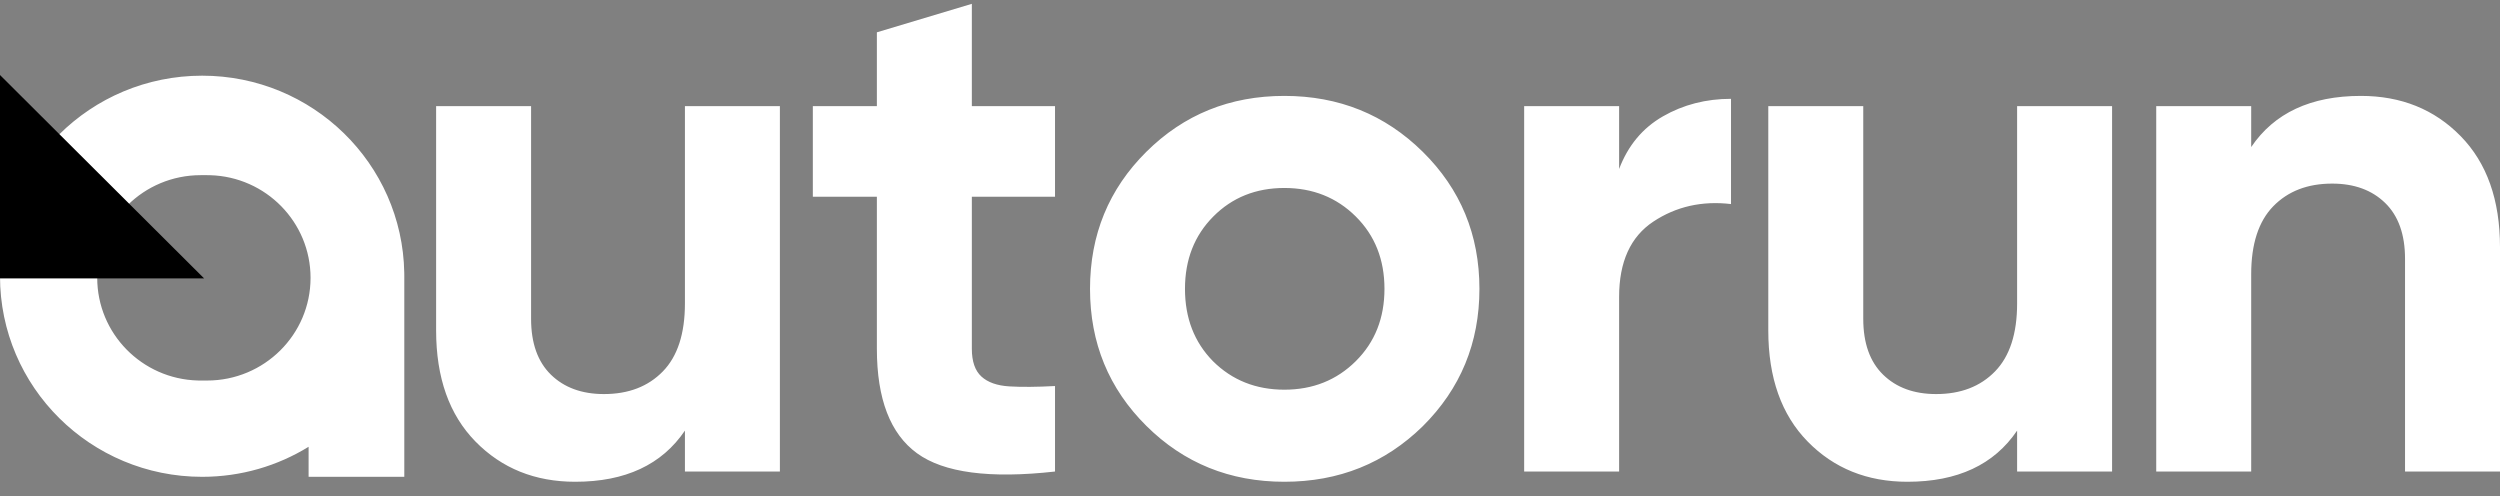 <svg xmlns="http://www.w3.org/2000/svg" width="136" height="27" viewBox="0 0 136 27" fill="none"><rect x="0" y="0" width="136" height="27" fill="#808080" stroke="none"/><path fill-rule="evenodd" clip-rule="evenodd" d="M57.393 25.651C53.843 26.049 51.34 25.718 49.885 24.657C48.43 23.597 47.702 21.702 47.702 18.973V10.703H44.218V5.774H47.702V1.758L52.868 0.208V5.774H57.393V10.703H52.868V18.973C52.868 19.662 53.042 20.165 53.389 20.483C53.736 20.801 54.243 20.98 54.911 21.02C55.578 21.06 56.406 21.053 57.393 21V25.651ZM37.26 23.425C36.005 25.28 34.016 26.208 31.293 26.208C29.104 26.208 27.296 25.479 25.867 24.021C24.439 22.564 23.725 20.549 23.725 17.979V5.774H28.891V17.343C28.891 18.668 29.251 19.681 29.972 20.384C30.693 21.086 31.654 21.437 32.855 21.437C34.19 21.437 35.258 21.027 36.059 20.205C36.86 19.383 37.26 18.151 37.26 16.508V5.774H42.426V25.651H37.26V23.425ZM69.869 26.208C72.832 26.208 75.342 25.201 77.398 23.187C79.453 21.146 80.481 18.654 80.481 15.713C80.481 12.771 79.453 10.286 77.398 8.258C75.342 6.231 72.832 5.217 69.869 5.217C66.906 5.217 64.403 6.231 62.361 8.258C60.318 10.286 59.297 12.771 59.297 15.713C59.297 18.654 60.318 21.139 62.361 23.167C64.403 25.194 66.906 26.208 69.869 26.208ZM65.985 19.648C67.026 20.682 68.321 21.199 69.869 21.199C71.418 21.199 72.712 20.682 73.754 19.648C74.795 18.615 75.315 17.303 75.315 15.713C75.315 14.122 74.795 12.81 73.754 11.777C72.712 10.743 71.418 10.226 69.869 10.226C68.321 10.226 67.033 10.743 66.005 11.777C64.977 12.81 64.463 14.122 64.463 15.713C64.463 17.303 64.97 18.615 65.985 19.648ZM88.08 25.651V16.15C88.08 14.242 88.701 12.877 89.942 12.055C91.184 11.233 92.592 10.915 94.167 11.101V5.376C92.806 5.376 91.571 5.694 90.463 6.33C89.355 6.966 88.561 7.921 88.08 9.193V5.774H82.914V25.651H88.08ZM109.731 23.425C108.476 25.28 106.487 26.208 103.764 26.208C101.575 26.208 99.766 25.479 98.338 24.021C96.91 22.564 96.195 20.549 96.195 17.979V5.774H101.361V17.343C101.361 18.668 101.722 19.681 102.443 20.384C103.163 21.086 104.124 21.437 105.326 21.437C106.661 21.437 107.729 21.027 108.529 20.205C109.33 19.383 109.731 18.151 109.731 16.508V5.774H114.897V25.651H109.731V23.425ZM122.465 25.651V14.918C122.465 13.274 122.865 12.042 123.666 11.22C124.467 10.399 125.535 9.988 126.87 9.988C128.071 9.988 129.032 10.339 129.753 11.041C130.474 11.744 130.834 12.757 130.834 14.083V25.651H136V13.447C136 10.876 135.286 8.861 133.858 7.404C132.429 5.946 130.621 5.217 128.431 5.217C125.708 5.217 123.719 6.145 122.465 8V5.774H117.299V25.651H122.465ZM21.992 14.834C21.888 8.898 17.005 4.117 10.997 4.117C4.923 4.117 0 9.002 0 15.028C0 21.054 4.923 25.939 10.997 25.939C13.122 25.939 15.106 25.34 16.788 24.305L16.788 25.939H21.994V15.028L21.992 14.834ZM10.916 9.529H11.267L11.428 9.531C14.461 9.615 16.894 12.083 16.894 15.115C16.894 18.2 14.375 20.701 11.267 20.701H10.916L10.755 20.699C7.722 20.615 5.289 18.147 5.289 15.115C5.289 12.03 7.808 9.529 10.916 9.529Z" fill="white" style="fill:white;fill-opacity:1;"></path><path d="M11.102 15.144H0L0 4.081L11.102 15.144Z" fill="#4CE0FA" style="fill:#4CE0FA;fill:color(display-p3 0.297 0.879 0.981);fill-opacity:1;"></path></svg>